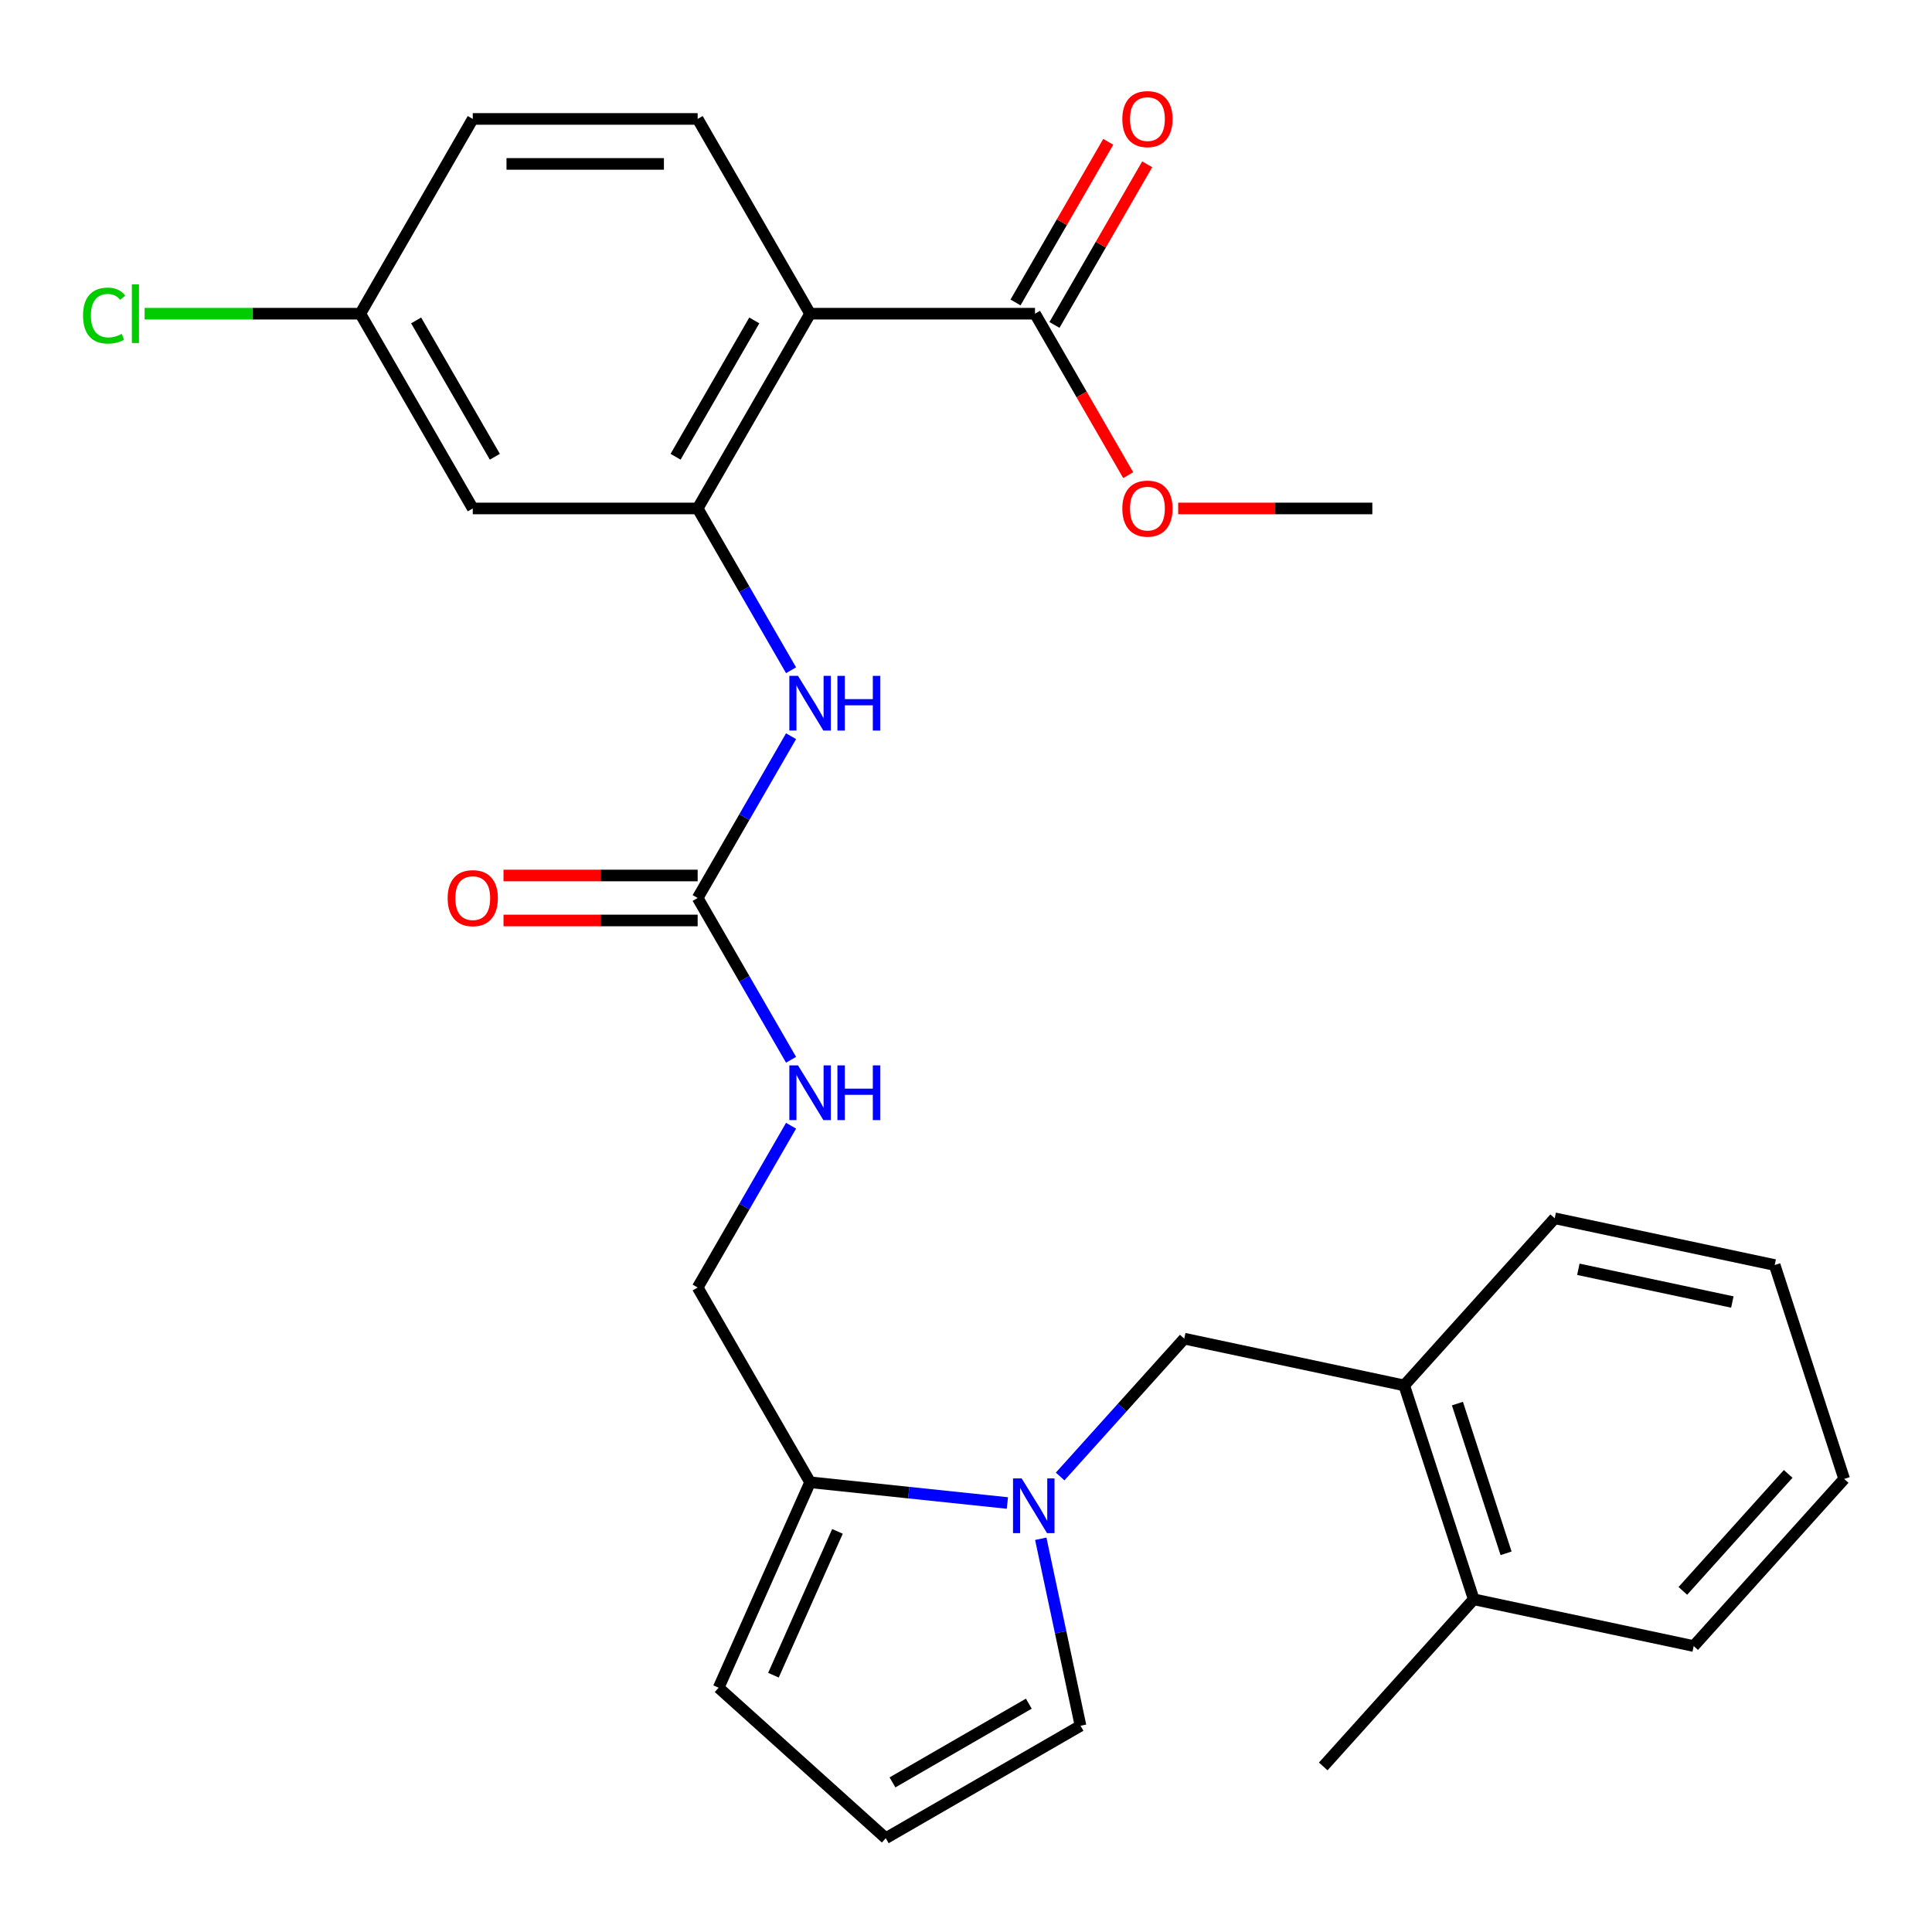 <?xml version='1.0' encoding='iso-8859-1'?>
<svg version='1.1' baseProfile='full'
              xmlns='http://www.w3.org/2000/svg'
                      xmlns:rdkit='http://www.rdkit.org/xml'
                      xmlns:xlink='http://www.w3.org/1999/xlink'
                  xml:space='preserve'
width='1000px' height='1000px' viewBox='0 0 1000 1000'>
<!-- END OF HEADER -->
<rect style='opacity:1.0;fill:#FFFFFF;stroke:none' width='1000' height='1000' x='0' y='0'> </rect>
<path class='bond-1' d='M 419.308,162.368 L 361.106,263.177' style='fill:none;fill-rule:evenodd;stroke:#000000;stroke-width:6px;stroke-linecap:butt;stroke-linejoin:miter;stroke-opacity:1' />
<path class='bond-1' d='M 390.416,165.849 L 349.674,236.415' style='fill:none;fill-rule:evenodd;stroke:#000000;stroke-width:6px;stroke-linecap:butt;stroke-linejoin:miter;stroke-opacity:1' />
<path class='bond-5' d='M 419.308,162.368 L 535.712,162.368' style='fill:none;fill-rule:evenodd;stroke:#000000;stroke-width:6px;stroke-linecap:butt;stroke-linejoin:miter;stroke-opacity:1' />
<path class='bond-8' d='M 419.308,162.368 L 361.106,61.559' style='fill:none;fill-rule:evenodd;stroke:#000000;stroke-width:6px;stroke-linecap:butt;stroke-linejoin:miter;stroke-opacity:1' />
<path class='bond-0' d='M 521.424,777.955 L 470.366,772.588' style='fill:none;fill-rule:evenodd;stroke:#0000FF;stroke-width:6px;stroke-linecap:butt;stroke-linejoin:miter;stroke-opacity:1' />
<path class='bond-0' d='M 470.366,772.588 L 419.308,767.222' style='fill:none;fill-rule:evenodd;stroke:#000000;stroke-width:6px;stroke-linecap:butt;stroke-linejoin:miter;stroke-opacity:1' />
<path class='bond-6' d='M 548.725,764.229 L 580.844,728.557' style='fill:none;fill-rule:evenodd;stroke:#0000FF;stroke-width:6px;stroke-linecap:butt;stroke-linejoin:miter;stroke-opacity:1' />
<path class='bond-6' d='M 580.844,728.557 L 612.964,692.884' style='fill:none;fill-rule:evenodd;stroke:#000000;stroke-width:6px;stroke-linecap:butt;stroke-linejoin:miter;stroke-opacity:1' />
<path class='bond-10' d='M 538.703,796.459 L 548.989,844.855' style='fill:none;fill-rule:evenodd;stroke:#0000FF;stroke-width:6px;stroke-linecap:butt;stroke-linejoin:miter;stroke-opacity:1' />
<path class='bond-10' d='M 548.989,844.855 L 559.276,893.25' style='fill:none;fill-rule:evenodd;stroke:#000000;stroke-width:6px;stroke-linecap:butt;stroke-linejoin:miter;stroke-opacity:1' />
<path class='bond-4' d='M 361.106,263.177 L 385.279,305.046' style='fill:none;fill-rule:evenodd;stroke:#000000;stroke-width:6px;stroke-linecap:butt;stroke-linejoin:miter;stroke-opacity:1' />
<path class='bond-4' d='M 385.279,305.046 L 409.452,346.916' style='fill:none;fill-rule:evenodd;stroke:#0000FF;stroke-width:6px;stroke-linecap:butt;stroke-linejoin:miter;stroke-opacity:1' />
<path class='bond-7' d='M 361.106,263.177 L 244.702,263.177' style='fill:none;fill-rule:evenodd;stroke:#000000;stroke-width:6px;stroke-linecap:butt;stroke-linejoin:miter;stroke-opacity:1' />
<path class='bond-2' d='M 361.106,464.795 L 385.279,422.925' style='fill:none;fill-rule:evenodd;stroke:#000000;stroke-width:6px;stroke-linecap:butt;stroke-linejoin:miter;stroke-opacity:1' />
<path class='bond-2' d='M 385.279,422.925 L 409.452,381.056' style='fill:none;fill-rule:evenodd;stroke:#0000FF;stroke-width:6px;stroke-linecap:butt;stroke-linejoin:miter;stroke-opacity:1' />
<path class='bond-11' d='M 361.106,464.795 L 385.279,506.664' style='fill:none;fill-rule:evenodd;stroke:#000000;stroke-width:6px;stroke-linecap:butt;stroke-linejoin:miter;stroke-opacity:1' />
<path class='bond-11' d='M 385.279,506.664 L 409.452,548.534' style='fill:none;fill-rule:evenodd;stroke:#0000FF;stroke-width:6px;stroke-linecap:butt;stroke-linejoin:miter;stroke-opacity:1' />
<path class='bond-15' d='M 361.106,453.154 L 310.859,453.154' style='fill:none;fill-rule:evenodd;stroke:#000000;stroke-width:6px;stroke-linecap:butt;stroke-linejoin:miter;stroke-opacity:1' />
<path class='bond-15' d='M 310.859,453.154 L 260.612,453.154' style='fill:none;fill-rule:evenodd;stroke:#FF0000;stroke-width:6px;stroke-linecap:butt;stroke-linejoin:miter;stroke-opacity:1' />
<path class='bond-15' d='M 361.106,476.435 L 310.859,476.435' style='fill:none;fill-rule:evenodd;stroke:#000000;stroke-width:6px;stroke-linecap:butt;stroke-linejoin:miter;stroke-opacity:1' />
<path class='bond-15' d='M 310.859,476.435 L 260.612,476.435' style='fill:none;fill-rule:evenodd;stroke:#FF0000;stroke-width:6px;stroke-linecap:butt;stroke-linejoin:miter;stroke-opacity:1' />
<path class='bond-3' d='M 419.308,767.222 L 361.106,666.413' style='fill:none;fill-rule:evenodd;stroke:#000000;stroke-width:6px;stroke-linecap:butt;stroke-linejoin:miter;stroke-opacity:1' />
<path class='bond-13' d='M 419.308,767.222 L 371.962,873.562' style='fill:none;fill-rule:evenodd;stroke:#000000;stroke-width:6px;stroke-linecap:butt;stroke-linejoin:miter;stroke-opacity:1' />
<path class='bond-13' d='M 433.474,792.642 L 400.332,867.08' style='fill:none;fill-rule:evenodd;stroke:#000000;stroke-width:6px;stroke-linecap:butt;stroke-linejoin:miter;stroke-opacity:1' />
<path class='bond-16' d='M 545.793,168.188 L 569.793,126.619' style='fill:none;fill-rule:evenodd;stroke:#000000;stroke-width:6px;stroke-linecap:butt;stroke-linejoin:miter;stroke-opacity:1' />
<path class='bond-16' d='M 569.793,126.619 L 593.793,85.049' style='fill:none;fill-rule:evenodd;stroke:#FF0000;stroke-width:6px;stroke-linecap:butt;stroke-linejoin:miter;stroke-opacity:1' />
<path class='bond-16' d='M 525.631,156.548 L 549.631,114.978' style='fill:none;fill-rule:evenodd;stroke:#000000;stroke-width:6px;stroke-linecap:butt;stroke-linejoin:miter;stroke-opacity:1' />
<path class='bond-16' d='M 549.631,114.978 L 573.631,73.409' style='fill:none;fill-rule:evenodd;stroke:#FF0000;stroke-width:6px;stroke-linecap:butt;stroke-linejoin:miter;stroke-opacity:1' />
<path class='bond-20' d='M 535.712,162.368 L 559.839,204.157' style='fill:none;fill-rule:evenodd;stroke:#000000;stroke-width:6px;stroke-linecap:butt;stroke-linejoin:miter;stroke-opacity:1' />
<path class='bond-20' d='M 559.839,204.157 L 583.966,245.947' style='fill:none;fill-rule:evenodd;stroke:#FF0000;stroke-width:6px;stroke-linecap:butt;stroke-linejoin:miter;stroke-opacity:1' />
<path class='bond-9' d='M 612.964,692.884 L 726.825,717.086' style='fill:none;fill-rule:evenodd;stroke:#000000;stroke-width:6px;stroke-linecap:butt;stroke-linejoin:miter;stroke-opacity:1' />
<path class='bond-28' d='M 244.702,263.177 L 186.5,162.368' style='fill:none;fill-rule:evenodd;stroke:#000000;stroke-width:6px;stroke-linecap:butt;stroke-linejoin:miter;stroke-opacity:1' />
<path class='bond-28' d='M 256.133,236.415 L 215.392,165.849' style='fill:none;fill-rule:evenodd;stroke:#000000;stroke-width:6px;stroke-linecap:butt;stroke-linejoin:miter;stroke-opacity:1' />
<path class='bond-19' d='M 361.106,61.559 L 244.702,61.559' style='fill:none;fill-rule:evenodd;stroke:#000000;stroke-width:6px;stroke-linecap:butt;stroke-linejoin:miter;stroke-opacity:1' />
<path class='bond-19' d='M 343.645,84.84 L 262.162,84.84' style='fill:none;fill-rule:evenodd;stroke:#000000;stroke-width:6px;stroke-linecap:butt;stroke-linejoin:miter;stroke-opacity:1' />
<path class='bond-17' d='M 726.825,717.086 L 762.795,827.793' style='fill:none;fill-rule:evenodd;stroke:#000000;stroke-width:6px;stroke-linecap:butt;stroke-linejoin:miter;stroke-opacity:1' />
<path class='bond-17' d='M 754.362,726.498 L 779.541,803.993' style='fill:none;fill-rule:evenodd;stroke:#000000;stroke-width:6px;stroke-linecap:butt;stroke-linejoin:miter;stroke-opacity:1' />
<path class='bond-22' d='M 726.825,717.086 L 804.714,630.581' style='fill:none;fill-rule:evenodd;stroke:#000000;stroke-width:6px;stroke-linecap:butt;stroke-linejoin:miter;stroke-opacity:1' />
<path class='bond-29' d='M 559.276,893.25 L 458.467,951.452' style='fill:none;fill-rule:evenodd;stroke:#000000;stroke-width:6px;stroke-linecap:butt;stroke-linejoin:miter;stroke-opacity:1' />
<path class='bond-29' d='M 532.514,881.818 L 461.948,922.56' style='fill:none;fill-rule:evenodd;stroke:#000000;stroke-width:6px;stroke-linecap:butt;stroke-linejoin:miter;stroke-opacity:1' />
<path class='bond-14' d='M 409.452,582.674 L 385.279,624.543' style='fill:none;fill-rule:evenodd;stroke:#0000FF;stroke-width:6px;stroke-linecap:butt;stroke-linejoin:miter;stroke-opacity:1' />
<path class='bond-14' d='M 385.279,624.543 L 361.106,666.413' style='fill:none;fill-rule:evenodd;stroke:#000000;stroke-width:6px;stroke-linecap:butt;stroke-linejoin:miter;stroke-opacity:1' />
<path class='bond-12' d='M 458.467,951.452 L 371.962,873.562' style='fill:none;fill-rule:evenodd;stroke:#000000;stroke-width:6px;stroke-linecap:butt;stroke-linejoin:miter;stroke-opacity:1' />
<path class='bond-23' d='M 762.795,827.793 L 684.906,914.298' style='fill:none;fill-rule:evenodd;stroke:#000000;stroke-width:6px;stroke-linecap:butt;stroke-linejoin:miter;stroke-opacity:1' />
<path class='bond-24' d='M 762.795,827.793 L 876.656,851.995' style='fill:none;fill-rule:evenodd;stroke:#000000;stroke-width:6px;stroke-linecap:butt;stroke-linejoin:miter;stroke-opacity:1' />
<path class='bond-18' d='M 186.5,162.368 L 244.702,61.559' style='fill:none;fill-rule:evenodd;stroke:#000000;stroke-width:6px;stroke-linecap:butt;stroke-linejoin:miter;stroke-opacity:1' />
<path class='bond-21' d='M 186.5,162.368 L 130.672,162.368' style='fill:none;fill-rule:evenodd;stroke:#000000;stroke-width:6px;stroke-linecap:butt;stroke-linejoin:miter;stroke-opacity:1' />
<path class='bond-21' d='M 130.672,162.368 L 74.845,162.368' style='fill:none;fill-rule:evenodd;stroke:#00CC00;stroke-width:6px;stroke-linecap:butt;stroke-linejoin:miter;stroke-opacity:1' />
<path class='bond-25' d='M 609.824,263.177 L 660.071,263.177' style='fill:none;fill-rule:evenodd;stroke:#FF0000;stroke-width:6px;stroke-linecap:butt;stroke-linejoin:miter;stroke-opacity:1' />
<path class='bond-25' d='M 660.071,263.177 L 710.318,263.177' style='fill:none;fill-rule:evenodd;stroke:#000000;stroke-width:6px;stroke-linecap:butt;stroke-linejoin:miter;stroke-opacity:1' />
<path class='bond-26' d='M 804.714,630.581 L 918.575,654.783' style='fill:none;fill-rule:evenodd;stroke:#000000;stroke-width:6px;stroke-linecap:butt;stroke-linejoin:miter;stroke-opacity:1' />
<path class='bond-26' d='M 816.953,656.983 L 896.655,673.924' style='fill:none;fill-rule:evenodd;stroke:#000000;stroke-width:6px;stroke-linecap:butt;stroke-linejoin:miter;stroke-opacity:1' />
<path class='bond-30' d='M 876.656,851.995 L 954.545,765.49' style='fill:none;fill-rule:evenodd;stroke:#000000;stroke-width:6px;stroke-linecap:butt;stroke-linejoin:miter;stroke-opacity:1' />
<path class='bond-30' d='M 871.038,823.441 L 925.561,762.887' style='fill:none;fill-rule:evenodd;stroke:#000000;stroke-width:6px;stroke-linecap:butt;stroke-linejoin:miter;stroke-opacity:1' />
<path class='bond-27' d='M 918.575,654.783 L 954.545,765.49' style='fill:none;fill-rule:evenodd;stroke:#000000;stroke-width:6px;stroke-linecap:butt;stroke-linejoin:miter;stroke-opacity:1' />
<path  class='atom-1' d='M 528.814 765.229
L 538.094 780.229
Q 539.014 781.709, 540.494 784.389
Q 541.974 787.069, 542.054 787.229
L 542.054 765.229
L 545.814 765.229
L 545.814 793.549
L 541.934 793.549
L 531.974 777.149
Q 530.814 775.229, 529.574 773.029
Q 528.374 770.829, 528.014 770.149
L 528.014 793.549
L 524.334 793.549
L 524.334 765.229
L 528.814 765.229
' fill='#0000FF'/>
<path  class='atom-5' d='M 413.048 349.826
L 422.328 364.826
Q 423.248 366.306, 424.728 368.986
Q 426.208 371.666, 426.288 371.826
L 426.288 349.826
L 430.048 349.826
L 430.048 378.146
L 426.168 378.146
L 416.208 361.746
Q 415.048 359.826, 413.808 357.626
Q 412.608 355.426, 412.248 354.746
L 412.248 378.146
L 408.568 378.146
L 408.568 349.826
L 413.048 349.826
' fill='#0000FF'/>
<path  class='atom-5' d='M 433.448 349.826
L 437.288 349.826
L 437.288 361.866
L 451.768 361.866
L 451.768 349.826
L 455.608 349.826
L 455.608 378.146
L 451.768 378.146
L 451.768 365.066
L 437.288 365.066
L 437.288 378.146
L 433.448 378.146
L 433.448 349.826
' fill='#0000FF'/>
<path  class='atom-12' d='M 413.048 551.444
L 422.328 566.444
Q 423.248 567.924, 424.728 570.604
Q 426.208 573.284, 426.288 573.444
L 426.288 551.444
L 430.048 551.444
L 430.048 579.764
L 426.168 579.764
L 416.208 563.364
Q 415.048 561.444, 413.808 559.244
Q 412.608 557.044, 412.248 556.364
L 412.248 579.764
L 408.568 579.764
L 408.568 551.444
L 413.048 551.444
' fill='#0000FF'/>
<path  class='atom-12' d='M 433.448 551.444
L 437.288 551.444
L 437.288 563.484
L 451.768 563.484
L 451.768 551.444
L 455.608 551.444
L 455.608 579.764
L 451.768 579.764
L 451.768 566.684
L 437.288 566.684
L 437.288 579.764
L 433.448 579.764
L 433.448 551.444
' fill='#0000FF'/>
<path  class='atom-16' d='M 231.702 464.875
Q 231.702 458.075, 235.062 454.275
Q 238.422 450.475, 244.702 450.475
Q 250.982 450.475, 254.342 454.275
Q 257.702 458.075, 257.702 464.875
Q 257.702 471.755, 254.302 475.675
Q 250.902 479.555, 244.702 479.555
Q 238.462 479.555, 235.062 475.675
Q 231.702 471.795, 231.702 464.875
M 244.702 476.355
Q 249.022 476.355, 251.342 473.475
Q 253.702 470.555, 253.702 464.875
Q 253.702 459.315, 251.342 456.515
Q 249.022 453.675, 244.702 453.675
Q 240.382 453.675, 238.022 456.475
Q 235.702 459.275, 235.702 464.875
Q 235.702 470.595, 238.022 473.475
Q 240.382 476.355, 244.702 476.355
' fill='#FF0000'/>
<path  class='atom-17' d='M 580.914 61.639
Q 580.914 54.839, 584.274 51.039
Q 587.634 47.239, 593.914 47.239
Q 600.194 47.239, 603.554 51.039
Q 606.914 54.839, 606.914 61.639
Q 606.914 68.519, 603.514 72.439
Q 600.114 76.319, 593.914 76.319
Q 587.674 76.319, 584.274 72.439
Q 580.914 68.559, 580.914 61.639
M 593.914 73.119
Q 598.234 73.119, 600.554 70.239
Q 602.914 67.319, 602.914 61.639
Q 602.914 56.079, 600.554 53.279
Q 598.234 50.439, 593.914 50.439
Q 589.594 50.439, 587.234 53.239
Q 584.914 56.039, 584.914 61.639
Q 584.914 67.359, 587.234 70.239
Q 589.594 73.119, 593.914 73.119
' fill='#FF0000'/>
<path  class='atom-21' d='M 580.914 263.257
Q 580.914 256.457, 584.274 252.657
Q 587.634 248.857, 593.914 248.857
Q 600.194 248.857, 603.554 252.657
Q 606.914 256.457, 606.914 263.257
Q 606.914 270.137, 603.514 274.057
Q 600.114 277.937, 593.914 277.937
Q 587.674 277.937, 584.274 274.057
Q 580.914 270.177, 580.914 263.257
M 593.914 274.737
Q 598.234 274.737, 600.554 271.857
Q 602.914 268.937, 602.914 263.257
Q 602.914 257.697, 600.554 254.897
Q 598.234 252.057, 593.914 252.057
Q 589.594 252.057, 587.234 254.857
Q 584.914 257.657, 584.914 263.257
Q 584.914 268.977, 587.234 271.857
Q 589.594 274.737, 593.914 274.737
' fill='#FF0000'/>
<path  class='atom-22' d='M 42.975 163.348
Q 42.975 156.308, 46.255 152.628
Q 49.575 148.908, 55.855 148.908
Q 61.695 148.908, 64.815 153.028
L 62.175 155.188
Q 59.895 152.188, 55.855 152.188
Q 51.575 152.188, 49.295 155.068
Q 47.055 157.908, 47.055 163.348
Q 47.055 168.948, 49.375 171.828
Q 51.735 174.708, 56.295 174.708
Q 59.415 174.708, 63.055 172.828
L 64.175 175.828
Q 62.695 176.788, 60.455 177.348
Q 58.215 177.908, 55.735 177.908
Q 49.575 177.908, 46.255 174.148
Q 42.975 170.388, 42.975 163.348
' fill='#00CC00'/>
<path  class='atom-22' d='M 68.255 147.188
L 71.935 147.188
L 71.935 177.548
L 68.255 177.548
L 68.255 147.188
' fill='#00CC00'/>
</svg>
